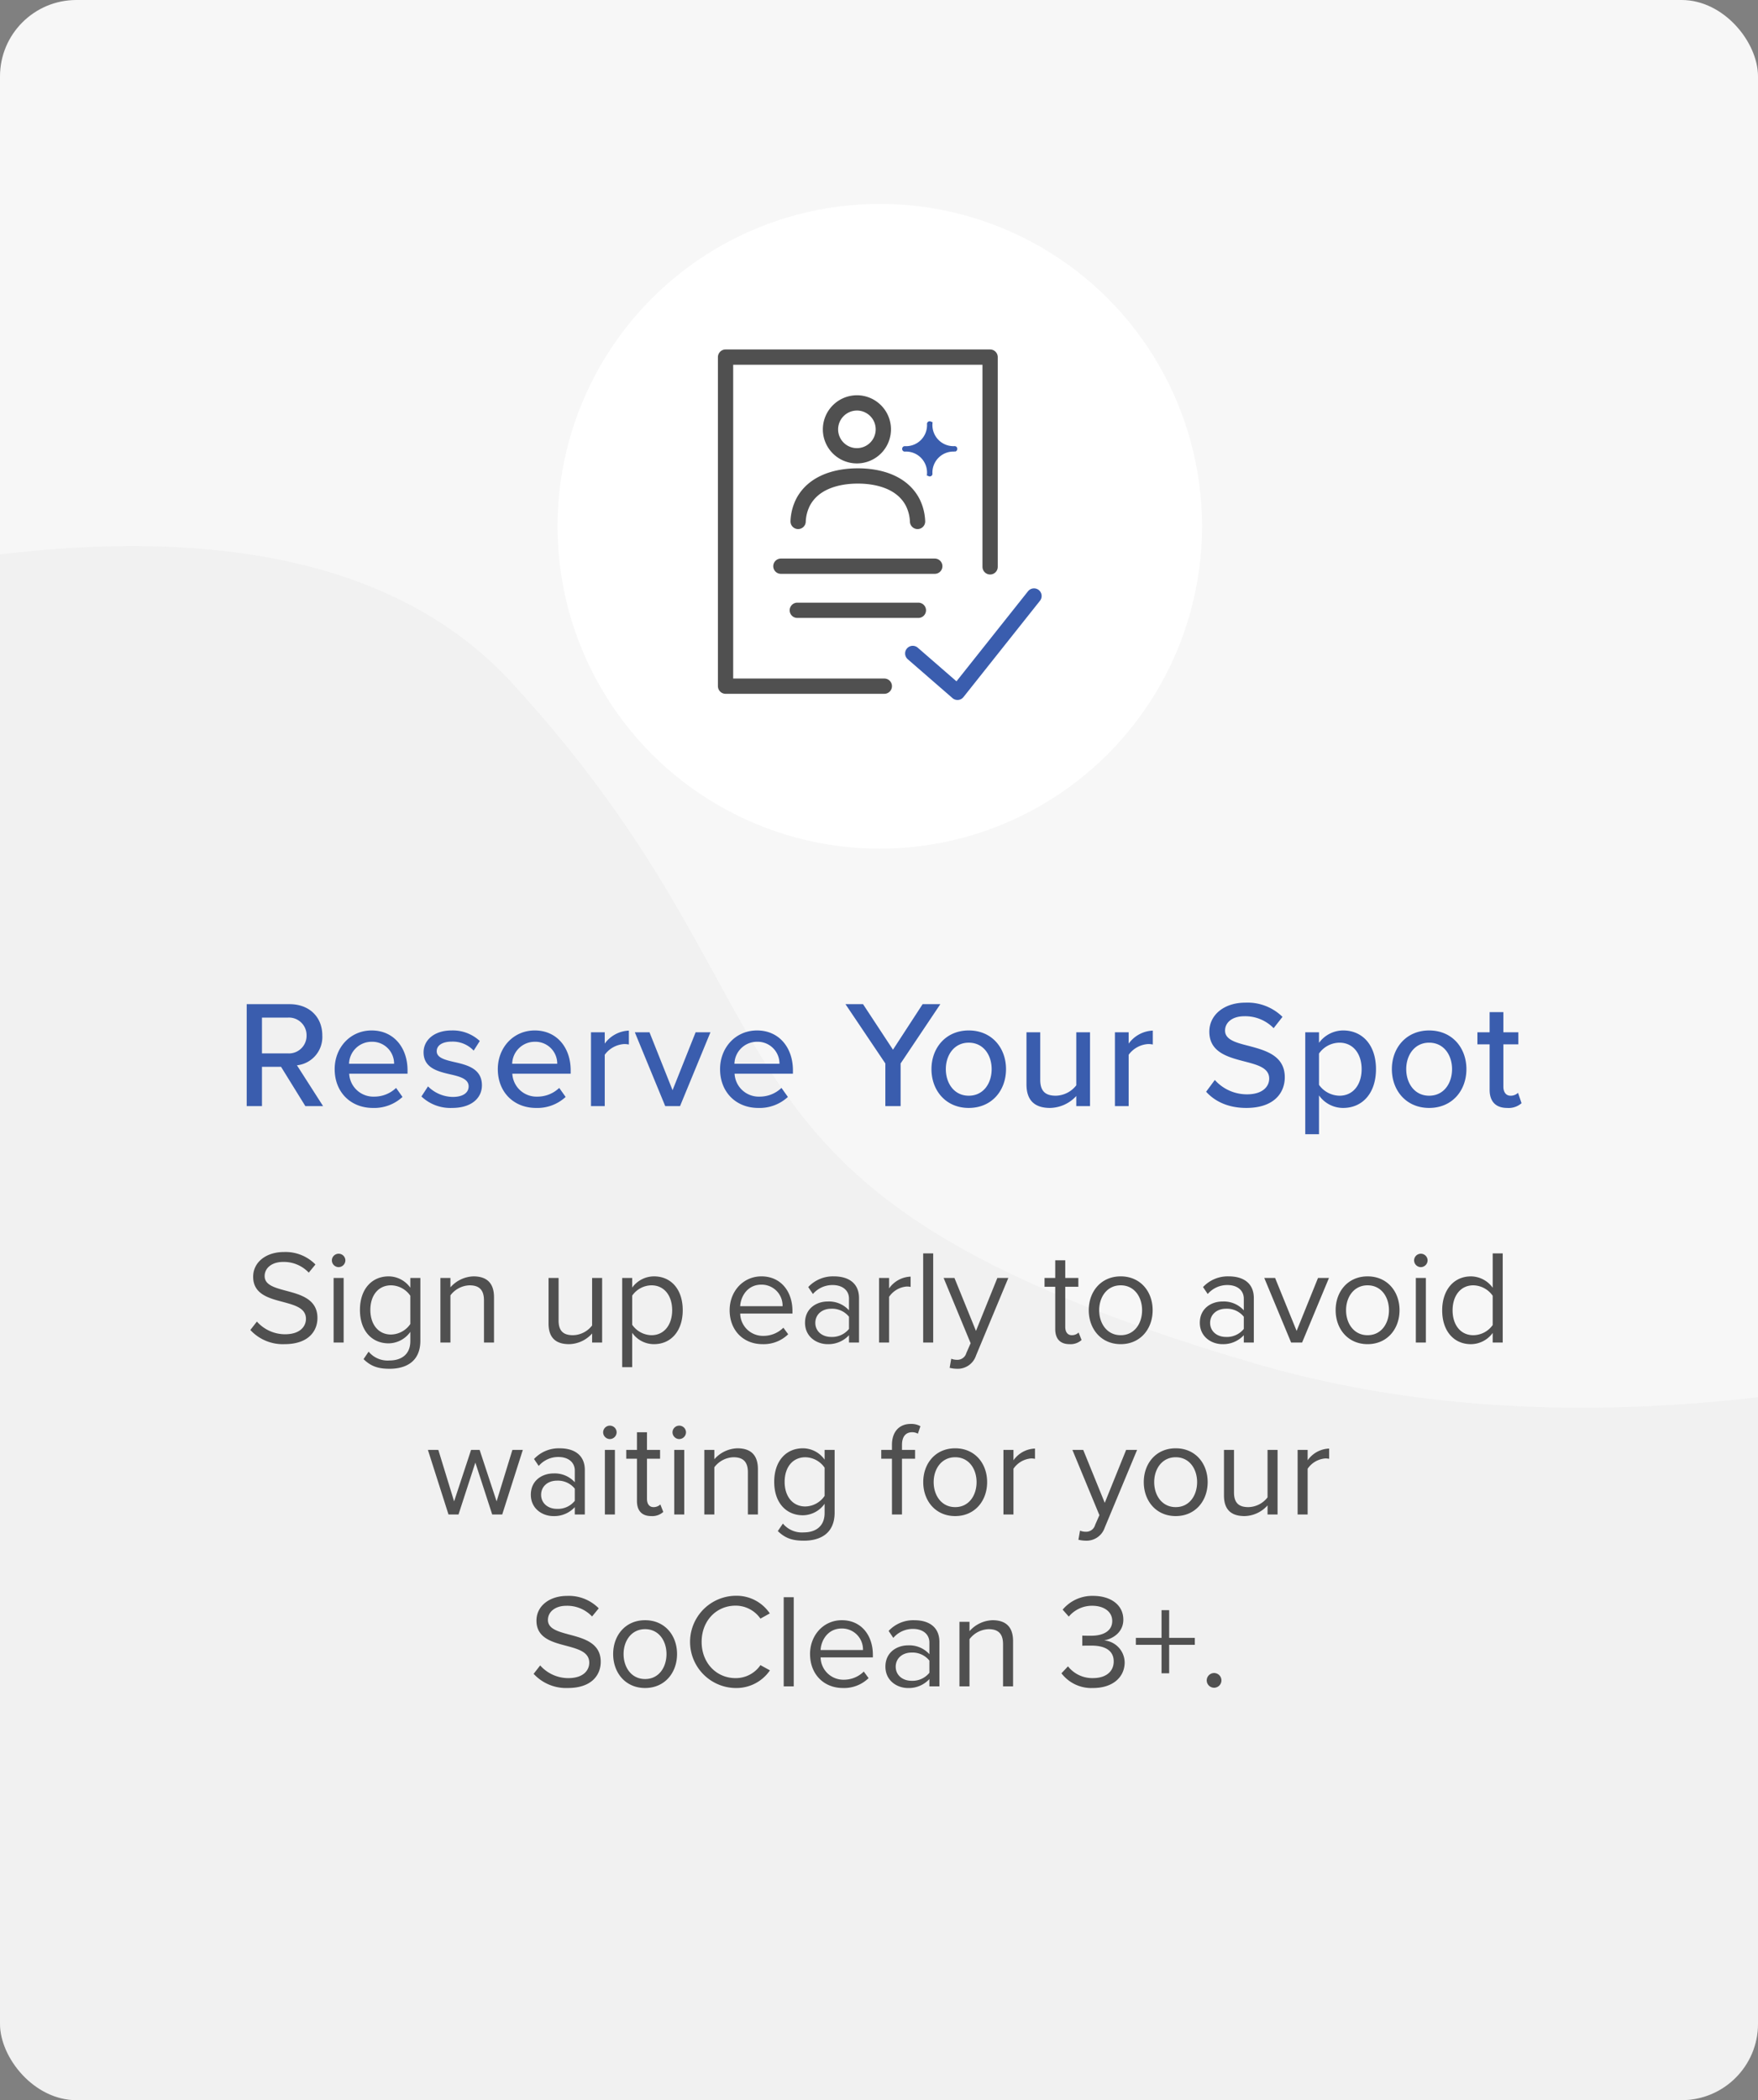 <svg xmlns="http://www.w3.org/2000/svg" xmlns:xlink="http://www.w3.org/1999/xlink" width="460.357" height="549.705" viewBox="0 0 460.357 549.705">
  <rect x="0" y="0" width="460.357" height="549.705" fill="#808080" stroke="none"/>
  <defs>
    <clipPath id="clip-path">
      <rect id="ee28fd8b95534dff29245ef5e3716d1e" width="460.358" height="466.803" rx="20" transform="translate(0 0)" fill="#d6d6d6"/>
    </clipPath>
  </defs>
  <g id="Group_2654" data-name="Group 2654" transform="translate(-180 -5053.268)">
    <rect id="Rectangle_2344" data-name="Rectangle 2344" width="460.358" height="549.705" rx="20" transform="translate(180 5053.268)" fill="#f7f7f7"/>
    <g id="Mask_Group_80" data-name="Mask Group 80" transform="translate(180 5136.169)" opacity="0.201" clip-path="url(#clip-path)">
      <path id="Path_6346" data-name="Path 6346" d="M-23544.391-8501.5s220.941-108.715,303.785-18.61,40.443,132.994,194.531,178.2,335.949-56.219,335.949-56.219V-8134.6h-878.723Z" transform="translate(23374.58 8615.875)" fill="#d6d6d6"/>
    </g>
    <path id="Path_6362" data-name="Path 6362" d="M29.649,28.71a11.56,11.56,0,0,0,8.96,3.71c6.3,0,8.61-3.465,8.61-6.86,0-4.9-4.34-6.09-8.155-7.1-2.975-.8-5.67-1.5-5.67-3.85,0-2.2,1.995-3.71,4.795-3.71a8.933,8.933,0,0,1,6.755,2.8l1.75-2.135A10.976,10.976,0,0,0,38.4,8.305c-4.585,0-8.015,2.625-8.015,6.475,0,4.585,4.165,5.635,7.91,6.615,3.08.84,5.915,1.61,5.915,4.41,0,1.785-1.33,4.025-5.495,4.025a9.867,9.867,0,0,1-7.35-3.325Zm23.1-16.45a1.793,1.793,0,0,0,1.785-1.785,1.768,1.768,0,0,0-3.535,0A1.786,1.786,0,0,0,52.749,12.26ZM51.454,32h2.625V15.095H51.454Zm7.84,4.34c1.995,1.96,3.955,2.52,6.825,2.52,4.13,0,8.05-1.75,8.05-7.35V15.095H71.544V17.65a7,7,0,0,0-5.67-2.975c-4.445,0-7.525,3.36-7.525,8.785,0,5.46,3.115,8.75,7.525,8.75a7.062,7.062,0,0,0,5.67-3.01v2.415c0,3.71-2.625,5.075-5.425,5.075a6.456,6.456,0,0,1-5.5-2.31Zm12.25-9.2A6.258,6.258,0,0,1,66.5,29.9c-3.4,0-5.425-2.73-5.425-6.44,0-3.745,2.03-6.44,5.425-6.44a6.228,6.228,0,0,1,5.04,2.73ZM90.829,32h2.625V20.135c0-3.675-1.855-5.46-5.39-5.46a8.385,8.385,0,0,0-6.02,2.87v-2.45H79.419V32h2.625V19.645a6.527,6.527,0,0,1,5-2.625c2.275,0,3.78.945,3.78,3.92Zm28.315,0h2.625V15.095h-2.625V27.52a6.468,6.468,0,0,1-5,2.555c-2.275,0-3.78-.875-3.78-3.85V15.095h-2.625V27.03c0,3.675,1.855,5.39,5.39,5.39a8.269,8.269,0,0,0,6.02-2.8Zm10.5,6.44V29.445a6.927,6.927,0,0,0,5.705,2.975c4.445,0,7.525-3.43,7.525-8.89,0-5.495-3.08-8.855-7.525-8.855a7.066,7.066,0,0,0-5.705,2.94v-2.52h-2.625V38.44Zm10.465-14.91c0,3.745-2.03,6.545-5.425,6.545a6.28,6.28,0,0,1-5.04-2.73v-7.63a6.25,6.25,0,0,1,5.04-2.695C138.079,17.02,140.109,19.785,140.109,23.53Zm15.05,0c0,5.285,3.6,8.89,8.61,8.89a9.183,9.183,0,0,0,6.72-2.59l-1.26-1.715a7.389,7.389,0,0,1-5.215,2.135,5.957,5.957,0,0,1-6.09-5.845h13.685V23.74c0-5.075-3.01-9.065-8.12-9.065C158.659,14.675,155.159,18.63,155.159,23.53Zm8.295-6.685a5.48,5.48,0,0,1,5.565,5.635h-11.1C158.064,19.89,159.849,16.845,163.454,16.845ZM186.414,32h2.625V20.38c0-4.1-2.975-5.705-6.545-5.705a8.849,8.849,0,0,0-6.755,2.8l1.225,1.82a6.715,6.715,0,0,1,5.18-2.345c2.45,0,4.27,1.295,4.27,3.57v3.045a7.068,7.068,0,0,0-5.6-2.31c-2.87,0-5.915,1.785-5.915,5.565,0,3.675,3.045,5.6,5.915,5.6a7.312,7.312,0,0,0,5.6-2.345Zm0-3.57a5.661,5.661,0,0,1-4.655,2.1c-2.45,0-4.165-1.54-4.165-3.675,0-2.17,1.715-3.71,4.165-3.71a5.661,5.661,0,0,1,4.655,2.1ZM194.289,32h2.625V20.03a6.184,6.184,0,0,1,4.585-2.695,4.627,4.627,0,0,1,1.05.1V14.745a7.185,7.185,0,0,0-5.635,3.08v-2.73h-2.625Zm11.55,0h2.625V8.655h-2.625Zm7.35,4.235-.42,2.38a8.522,8.522,0,0,0,1.925.245,5.026,5.026,0,0,0,4.97-3.43l8.47-20.335h-2.87l-5.6,13.86-5.635-13.86h-2.835l7.07,17.08-1.12,2.555a2.431,2.431,0,0,1-2.52,1.785A4.026,4.026,0,0,1,213.189,36.235Zm30.975-3.815a4.291,4.291,0,0,0,3.15-1.085l-.77-1.96a2.533,2.533,0,0,1-1.785.7c-1.155,0-1.715-.91-1.715-2.17V17.4h3.43v-2.31h-3.43v-4.62h-2.625v4.62h-2.8V17.4h2.8v11.06C240.419,30.985,241.679,32.42,244.164,32.42Zm13.4,0c5.145,0,8.365-3.99,8.365-8.89s-3.22-8.855-8.365-8.855S249.2,18.63,249.2,23.53,252.424,32.42,257.569,32.42Zm0-2.345c-3.6,0-5.635-3.08-5.635-6.545,0-3.43,2.03-6.51,5.635-6.51s5.6,3.08,5.6,6.51C263.169,26.995,261.174,30.075,257.569,30.075ZM289.8,32h2.625V20.38c0-4.1-2.975-5.705-6.545-5.705a8.849,8.849,0,0,0-6.755,2.8l1.225,1.82a6.715,6.715,0,0,1,5.18-2.345c2.45,0,4.27,1.295,4.27,3.57v3.045a7.068,7.068,0,0,0-5.6-2.31c-2.87,0-5.915,1.785-5.915,5.565,0,3.675,3.045,5.6,5.915,5.6a7.312,7.312,0,0,0,5.6-2.345Zm0-3.57a5.661,5.661,0,0,1-4.655,2.1c-2.45,0-4.165-1.54-4.165-3.675,0-2.17,1.715-3.71,4.165-3.71a5.661,5.661,0,0,1,4.655,2.1ZM302.194,32h2.87L312.1,15.095h-2.87l-5.6,13.86-5.635-13.86h-2.835Zm20.02.42c5.145,0,8.365-3.99,8.365-8.89s-3.22-8.855-8.365-8.855-8.365,3.955-8.365,8.855S317.069,32.42,322.214,32.42Zm0-2.345c-3.605,0-5.635-3.08-5.635-6.545,0-3.43,2.03-6.51,5.635-6.51s5.6,3.08,5.6,6.51C327.814,26.995,325.819,30.075,322.214,30.075Zm13.93-17.815a1.793,1.793,0,0,0,1.785-1.785,1.768,1.768,0,0,0-3.535,0A1.786,1.786,0,0,0,336.144,12.26ZM334.849,32h2.625V15.095h-2.625Zm20.125,0H357.6V8.655h-2.625v9a7.068,7.068,0,0,0-5.7-2.975c-4.445,0-7.525,3.5-7.525,8.89,0,5.495,3.115,8.855,7.525,8.855a7.117,7.117,0,0,0,5.7-2.94Zm0-4.585a6.288,6.288,0,0,1-5.075,2.66c-3.395,0-5.425-2.765-5.425-6.51s2.03-6.545,5.425-6.545a6.346,6.346,0,0,1,5.075,2.73ZM92.981,77h2.625L101,60.1h-2.73L94.136,73.57,89.691,60.1h-2.24L83.006,73.57,78.876,60.1h-2.73L81.536,77h2.625l4.41-13.58Zm21.63,0h2.625V65.38c0-4.095-2.975-5.7-6.545-5.7a8.849,8.849,0,0,0-6.755,2.8l1.225,1.82a6.715,6.715,0,0,1,5.18-2.345c2.45,0,4.27,1.295,4.27,3.57v3.045a7.068,7.068,0,0,0-5.6-2.31c-2.87,0-5.915,1.785-5.915,5.565,0,3.675,3.045,5.6,5.915,5.6a7.312,7.312,0,0,0,5.6-2.345Zm0-3.57a5.661,5.661,0,0,1-4.655,2.1c-2.45,0-4.165-1.54-4.165-3.675,0-2.17,1.715-3.71,4.165-3.71a5.661,5.661,0,0,1,4.655,2.1Zm9.17-16.17a1.793,1.793,0,0,0,1.785-1.785,1.768,1.768,0,0,0-3.535,0A1.786,1.786,0,0,0,123.781,57.26ZM122.486,77h2.625V60.1h-2.625Zm12.145.42a4.291,4.291,0,0,0,3.15-1.085l-.77-1.96a2.533,2.533,0,0,1-1.785.7c-1.155,0-1.715-.91-1.715-2.17V62.4h3.43V60.1h-3.43v-4.62h-2.625V60.1h-2.8V62.4h2.8v11.06C130.886,75.985,132.146,77.42,134.631,77.42Zm7.315-20.16a1.793,1.793,0,0,0,1.785-1.785,1.768,1.768,0,0,0-3.535,0A1.786,1.786,0,0,0,141.946,57.26ZM140.651,77h2.625V60.1h-2.625Zm19.285,0h2.625V65.135c0-3.675-1.855-5.46-5.39-5.46a8.385,8.385,0,0,0-6.02,2.87V60.1h-2.625V77h2.625V64.645a6.527,6.527,0,0,1,5.005-2.625c2.275,0,3.78.945,3.78,3.92Zm7.84,4.34c2,1.96,3.955,2.52,6.825,2.52,4.13,0,8.05-1.75,8.05-7.35V60.1h-2.625V62.65a7,7,0,0,0-5.67-2.975c-4.445,0-7.525,3.36-7.525,8.785,0,5.46,3.115,8.75,7.525,8.75a7.062,7.062,0,0,0,5.67-3.01v2.415c0,3.71-2.625,5.075-5.425,5.075a6.456,6.456,0,0,1-5.495-2.31Zm12.25-9.2a6.258,6.258,0,0,1-5.04,2.765c-3.4,0-5.425-2.73-5.425-6.44,0-3.745,2.03-6.44,5.425-6.44a6.228,6.228,0,0,1,5.04,2.73ZM197.666,77h2.625V62.4h3.43V60.1h-3.43V58.8c0-2.135.945-3.325,2.66-3.325a2.91,2.91,0,0,1,1.5.385l.665-1.96a4.848,4.848,0,0,0-2.555-.6c-2.94,0-4.9,1.995-4.9,5.5V60.1h-2.8V62.4h2.8Zm16.555.42c5.145,0,8.365-3.99,8.365-8.89s-3.22-8.855-8.365-8.855-8.365,3.955-8.365,8.855S209.076,77.42,214.221,77.42Zm0-2.345c-3.6,0-5.635-3.08-5.635-6.545,0-3.43,2.03-6.51,5.635-6.51s5.6,3.08,5.6,6.51C219.821,72,217.826,75.075,214.221,75.075ZM226.856,77h2.625V65.03a6.184,6.184,0,0,1,4.585-2.695,4.627,4.627,0,0,1,1.05.1V59.745a7.185,7.185,0,0,0-5.635,3.08V60.1h-2.625Zm20.055,4.235-.42,2.38a8.522,8.522,0,0,0,1.925.245,5.026,5.026,0,0,0,4.97-3.43l8.47-20.335h-2.87l-5.6,13.86L247.751,60.1h-2.835l7.07,17.08-1.12,2.555a2.431,2.431,0,0,1-2.52,1.785A4.026,4.026,0,0,1,246.911,81.235Zm25.06-3.815c5.145,0,8.365-3.99,8.365-8.89s-3.22-8.855-8.365-8.855-8.365,3.955-8.365,8.855S266.826,77.42,271.971,77.42Zm0-2.345c-3.605,0-5.635-3.08-5.635-6.545,0-3.43,2.03-6.51,5.635-6.51s5.6,3.08,5.6,6.51C277.571,72,275.576,75.075,271.971,75.075ZM296.016,77h2.625V60.1h-2.625V72.52a6.468,6.468,0,0,1-5.005,2.555c-2.275,0-3.78-.875-3.78-3.85V60.1h-2.625V72.03c0,3.675,1.855,5.39,5.39,5.39a8.269,8.269,0,0,0,6.02-2.8Zm7.875,0h2.625V65.03a6.184,6.184,0,0,1,4.585-2.695,4.627,4.627,0,0,1,1.05.1V59.745a7.185,7.185,0,0,0-5.635,3.08V60.1h-2.625Zm-200.06,41.71a11.56,11.56,0,0,0,8.96,3.71c6.3,0,8.61-3.465,8.61-6.86,0-4.9-4.34-6.09-8.155-7.1-2.975-.805-5.67-1.505-5.67-3.85,0-2.2,2-3.71,4.8-3.71a8.933,8.933,0,0,1,6.755,2.8l1.75-2.135a10.976,10.976,0,0,0-8.295-3.255c-4.585,0-8.015,2.625-8.015,6.475,0,4.585,4.165,5.635,7.91,6.615,3.08.84,5.915,1.61,5.915,4.41,0,1.785-1.33,4.025-5.5,4.025a9.867,9.867,0,0,1-7.35-3.325Zm29.19,3.71c5.145,0,8.365-3.99,8.365-8.89s-3.22-8.855-8.365-8.855-8.365,3.955-8.365,8.855S127.876,122.42,133.021,122.42Zm0-2.345c-3.6,0-5.635-3.08-5.635-6.545,0-3.43,2.03-6.51,5.635-6.51s5.6,3.08,5.6,6.51C138.621,117,136.626,120.075,133.021,120.075Zm23.695,2.345a10.615,10.615,0,0,0,8.995-4.62l-2.485-1.365a7.835,7.835,0,0,1-6.51,3.4c-5.005,0-8.89-3.955-8.89-9.485,0-5.565,3.885-9.485,8.89-9.485a7.924,7.924,0,0,1,6.51,3.395l2.45-1.365a10.5,10.5,0,0,0-8.96-4.62,12.076,12.076,0,0,0,0,24.15Zm12.6-.42h2.625V98.655h-2.625Zm6.9-8.47c0,5.285,3.6,8.89,8.61,8.89a9.183,9.183,0,0,0,6.72-2.59l-1.26-1.715a7.389,7.389,0,0,1-5.215,2.135,5.957,5.957,0,0,1-6.09-5.845h13.685v-.665c0-5.075-3.01-9.065-8.12-9.065C179.711,104.675,176.211,108.63,176.211,113.53Zm8.295-6.685a5.48,5.48,0,0,1,5.565,5.635h-11.1C179.116,109.89,180.9,106.845,184.506,106.845ZM207.466,122h2.625V110.38c0-4.095-2.975-5.7-6.545-5.7a8.849,8.849,0,0,0-6.755,2.8l1.225,1.82a6.715,6.715,0,0,1,5.18-2.345c2.45,0,4.27,1.3,4.27,3.57v3.045a7.068,7.068,0,0,0-5.6-2.31c-2.87,0-5.915,1.785-5.915,5.565,0,3.675,3.045,5.6,5.915,5.6a7.312,7.312,0,0,0,5.6-2.345Zm0-3.57a5.661,5.661,0,0,1-4.655,2.1c-2.45,0-4.165-1.54-4.165-3.675,0-2.17,1.715-3.71,4.165-3.71a5.661,5.661,0,0,1,4.655,2.1ZM226.751,122h2.625V110.135c0-3.675-1.855-5.46-5.39-5.46a8.385,8.385,0,0,0-6.02,2.87V105.1h-2.625V122h2.625V109.645a6.527,6.527,0,0,1,5.005-2.625c2.275,0,3.78.945,3.78,3.92Zm15.295-3.43a9.845,9.845,0,0,0,8.295,3.85c5.145,0,8.26-2.835,8.26-6.72a5.871,5.871,0,0,0-5.39-5.74c2.205-.385,5.04-2.065,5.04-5.425,0-3.955-3.43-6.23-7.91-6.23a10.114,10.114,0,0,0-7.98,3.605l1.61,1.82a7.909,7.909,0,0,1,6.16-2.835c2.835,0,5.215,1.4,5.215,3.99,0,2.695-2.485,3.85-5.425,3.85-.945,0-2.03,0-2.415-.035v2.66c.35-.035,1.435-.035,2.415-.035,3.43,0,5.81,1.225,5.81,4.13,0,2.695-2.065,4.375-5.46,4.375a8.108,8.108,0,0,1-6.51-3.08Zm28.21-7.455h6.72v-1.82h-6.72V102.05h-2v7.245h-6.72v1.82h6.72v7.455h2Zm9.835,9.31a1.925,1.925,0,1,0,1.925-1.925A1.942,1.942,0,0,0,280.091,120.425Z" transform="translate(215.908 5372.676)" fill="#505050"/>
    <path id="Path_6363" data-name="Path 6363" d="M79.959,37H84.6l-6.84-10.68a7.443,7.443,0,0,0,6.64-7.8c0-4.92-3.48-8.2-8.56-8.2H64.6V37h4V26.72h5Zm.32-18.48a4.614,4.614,0,0,1-4.96,4.68H68.6V13.84h6.72A4.614,4.614,0,0,1,80.279,18.52Zm7.36,8.8c0,6.08,4.24,10.16,10,10.16a10.867,10.867,0,0,0,7.76-2.88l-1.68-2.36A8.214,8.214,0,0,1,98,34.52a6.336,6.336,0,0,1-6.56-6h15.28v-.88c0-5.92-3.6-10.44-9.4-10.44C91.679,17.2,87.639,21.72,87.639,27.32Zm9.68-7.16a5.716,5.716,0,0,1,5.88,5.76H91.4A5.918,5.918,0,0,1,97.319,20.16Zm13.04,14.32a10.992,10.992,0,0,0,8.04,3c5.08,0,7.8-2.6,7.8-5.92,0-4.44-4-5.36-7.36-6.12-2.4-.56-4.48-1.12-4.48-2.8,0-1.56,1.52-2.52,3.96-2.52a7.531,7.531,0,0,1,5.72,2.36l1.6-2.52a10.339,10.339,0,0,0-7.36-2.76c-4.72,0-7.36,2.64-7.36,5.72,0,4.16,3.84,5.04,7.12,5.8,2.48.56,4.68,1.2,4.68,3.12,0,1.64-1.44,2.76-4.16,2.76a9.36,9.36,0,0,1-6.48-2.76Zm20-7.16c0,6.08,4.24,10.16,10,10.16a10.867,10.867,0,0,0,7.76-2.88l-1.68-2.36a8.214,8.214,0,0,1-5.72,2.28,6.336,6.336,0,0,1-6.56-6h15.28v-.88c0-5.92-3.6-10.44-9.4-10.44C134.4,17.2,130.359,21.72,130.359,27.32Zm9.68-7.16a5.716,5.716,0,0,1,5.88,5.76h-11.8A5.918,5.918,0,0,1,140.039,20.16ZM154.759,37h3.6V23.56a6.825,6.825,0,0,1,5.08-2.8,5.665,5.665,0,0,1,1.24.12V17.24a8.207,8.207,0,0,0-6.32,3.4V17.68h-3.6Zm19.44,0h3.88l7.96-19.32h-3.88l-6.04,15.16-6.04-15.16h-3.84Zm14.36-9.68c0,6.08,4.24,10.16,10,10.16a10.867,10.867,0,0,0,7.76-2.88l-1.68-2.36a8.214,8.214,0,0,1-5.72,2.28,6.336,6.336,0,0,1-6.56-6h15.28v-.88c0-5.92-3.6-10.44-9.4-10.44C192.6,17.2,188.559,21.72,188.559,27.32Zm9.68-7.16a5.716,5.716,0,0,1,5.88,5.76h-11.8A5.918,5.918,0,0,1,198.239,20.16ZM231.839,37h4V25.84l10.4-15.52H241.6l-7.76,11.92L226,10.32h-4.6l10.44,15.52Zm21.84.48c6.04,0,9.76-4.56,9.76-10.16,0-5.56-3.72-10.12-9.76-10.12-6,0-9.76,4.56-9.76,10.12C243.919,32.92,247.679,37.48,253.679,37.48Zm0-3.2c-3.84,0-6-3.28-6-6.96,0-3.64,2.16-6.92,6-6.92,3.88,0,6,3.28,6,6.92C259.679,31,257.559,34.28,253.679,34.28ZM281.839,37h3.6V17.68h-3.6V31.56a6.982,6.982,0,0,1-5.36,2.72c-2.48,0-4.08-.96-4.08-4.16V17.68h-3.6V31.32c0,4.08,2.04,6.16,6.16,6.16a9.545,9.545,0,0,0,6.88-3.12Zm10.12,0h3.6V23.56a6.825,6.825,0,0,1,5.08-2.8,5.665,5.665,0,0,1,1.24.12V17.24a8.207,8.207,0,0,0-6.32,3.4V17.68h-3.6Zm23.88-3.76c2.28,2.52,5.76,4.24,10.52,4.24,7.2,0,10.08-3.88,10.08-8.04,0-5.68-5.08-7.04-9.44-8.2-3.32-.84-6.2-1.6-6.2-4,0-2.24,2.04-3.76,5-3.76a10.407,10.407,0,0,1,7.72,3.12l2.32-2.96a13.079,13.079,0,0,0-9.72-3.72c-5.56,0-9.44,3.2-9.44,7.6,0,5.44,4.96,6.68,9.24,7.8,3.4.88,6.44,1.68,6.44,4.48,0,1.92-1.52,4.12-5.84,4.12a11.249,11.249,0,0,1-8.4-3.76ZM345.4,44.36V34.2a7.707,7.707,0,0,0,6.32,3.28c5.04,0,8.6-3.84,8.6-10.16s-3.56-10.12-8.6-10.12a7.873,7.873,0,0,0-6.32,3.24V17.68h-3.6V44.36Zm11.16-17.04c0,4.04-2.2,6.96-5.8,6.96a6.724,6.724,0,0,1-5.36-2.84v-8.2a6.617,6.617,0,0,1,5.36-2.84C354.359,20.4,356.559,23.32,356.559,27.32Zm17.68,10.16c6.04,0,9.76-4.56,9.76-10.16,0-5.56-3.72-10.12-9.76-10.12-6,0-9.76,4.56-9.76,10.12C364.479,32.92,368.239,37.48,374.239,37.48Zm0-3.2c-3.84,0-6-3.28-6-6.96,0-3.64,2.16-6.92,6-6.92,3.88,0,6,3.28,6,6.92C380.239,31,378.119,34.28,374.239,34.28Zm20.44,3.2a5.127,5.127,0,0,0,3.76-1.24l-.92-2.72a2.769,2.769,0,0,1-1.96.76c-1.24,0-1.88-1-1.88-2.36V20.84h3.92V17.68h-3.92V12.4h-3.6v5.28h-3.2v3.16h3.2V32.72C390.079,35.76,391.639,37.48,394.679,37.48Z" transform="translate(180 5305.786)" fill="#3a5dae"/>
    <g id="Group_2615" data-name="Group 2615" transform="translate(15.258 92.586)">
      <ellipse id="Ellipse_111" data-name="Ellipse 111" cx="84.383" cy="84.383" rx="84.383" ry="84.383" transform="translate(310.742 5014.051)" fill="#fff"/>
    </g>
    <g id="Group_2624" data-name="Group 2624" transform="translate(369.996 5146.739)">
      <line id="Line_197" data-name="Line 197" x2="40.3" transform="translate(14.49 54.729)" fill="none" stroke="#505050" stroke-linecap="round" stroke-linejoin="round" stroke-width="4"/>
      <line id="Line_198" data-name="Line 198" x2="31.708" transform="translate(18.786 66.272)" fill="none" stroke="#505050" stroke-linecap="round" stroke-linejoin="round" stroke-width="4"/>
      <g id="Group_2084" data-name="Group 2084" transform="translate(-0.001)">
        <g id="Group_2089" data-name="Group 2089">
          <path id="Path_6298" data-name="Path 6298" d="M54.983,84.621,66.7,94.8,86.738,69.585" transform="translate(-5.964 -7.056)" fill="none" stroke="#3a5dae" stroke-linecap="round" stroke-linejoin="round" stroke-width="4"/>
          <path id="Path_6299" data-name="Path 6299" d="M43.58,88.128H2V2H71.281V56.9" transform="translate(-2 -1.999)" fill="none" stroke="#505050" stroke-linecap="round" stroke-linejoin="round" stroke-width="4"/>
          <path id="Path_6300" data-name="Path 6300" d="M53.816,47.524a12.146,12.146,0,0,0-1.268-4.975c-2.77-5.336-8.977-6.926-14.371-6.926s-11.6,1.589-14.37,6.926a12.22,12.22,0,0,0-1.268,4.975" transform="translate(-3.536 -4.515)" fill="none" stroke="#505050" stroke-linecap="round" stroke-linejoin="round" stroke-width="4"/>
          <path id="Path_6301" data-name="Path 6301" d="M31.7,21.909a6.92,6.92,0,1,0,6.919-6.952A6.942,6.942,0,0,0,31.7,21.909Z" transform="translate(-4.222 -2.969)" fill="none" stroke="#505050" stroke-linecap="round" stroke-linejoin="round" stroke-width="4"/>
        </g>
      </g>
      <g id="Group_2086" data-name="Group 2086" transform="translate(46.746 17.293)">
        <g id="Group_2088" data-name="Group 2088">
          <path id="Path_6302" data-name="Path 6302" d="M65.783,27.629a6,6,0,0,0-6.325,6.316c0,.249-.424.239-.424,0a6,6,0,0,0-6.326-6.313c-.248,0-.237-.426,0-.426a6.011,6.011,0,0,0,6.326-6.333c0-.249.424-.239.424,0A6.015,6.015,0,0,0,65.783,27.2c.242,0,.242.427,0,.427" transform="translate(-52.526 -20.69)" fill="#3a5dae" stroke="#3a5dae" stroke-width="1"/>
        </g>
      </g>
    </g>
  </g>
</svg>
